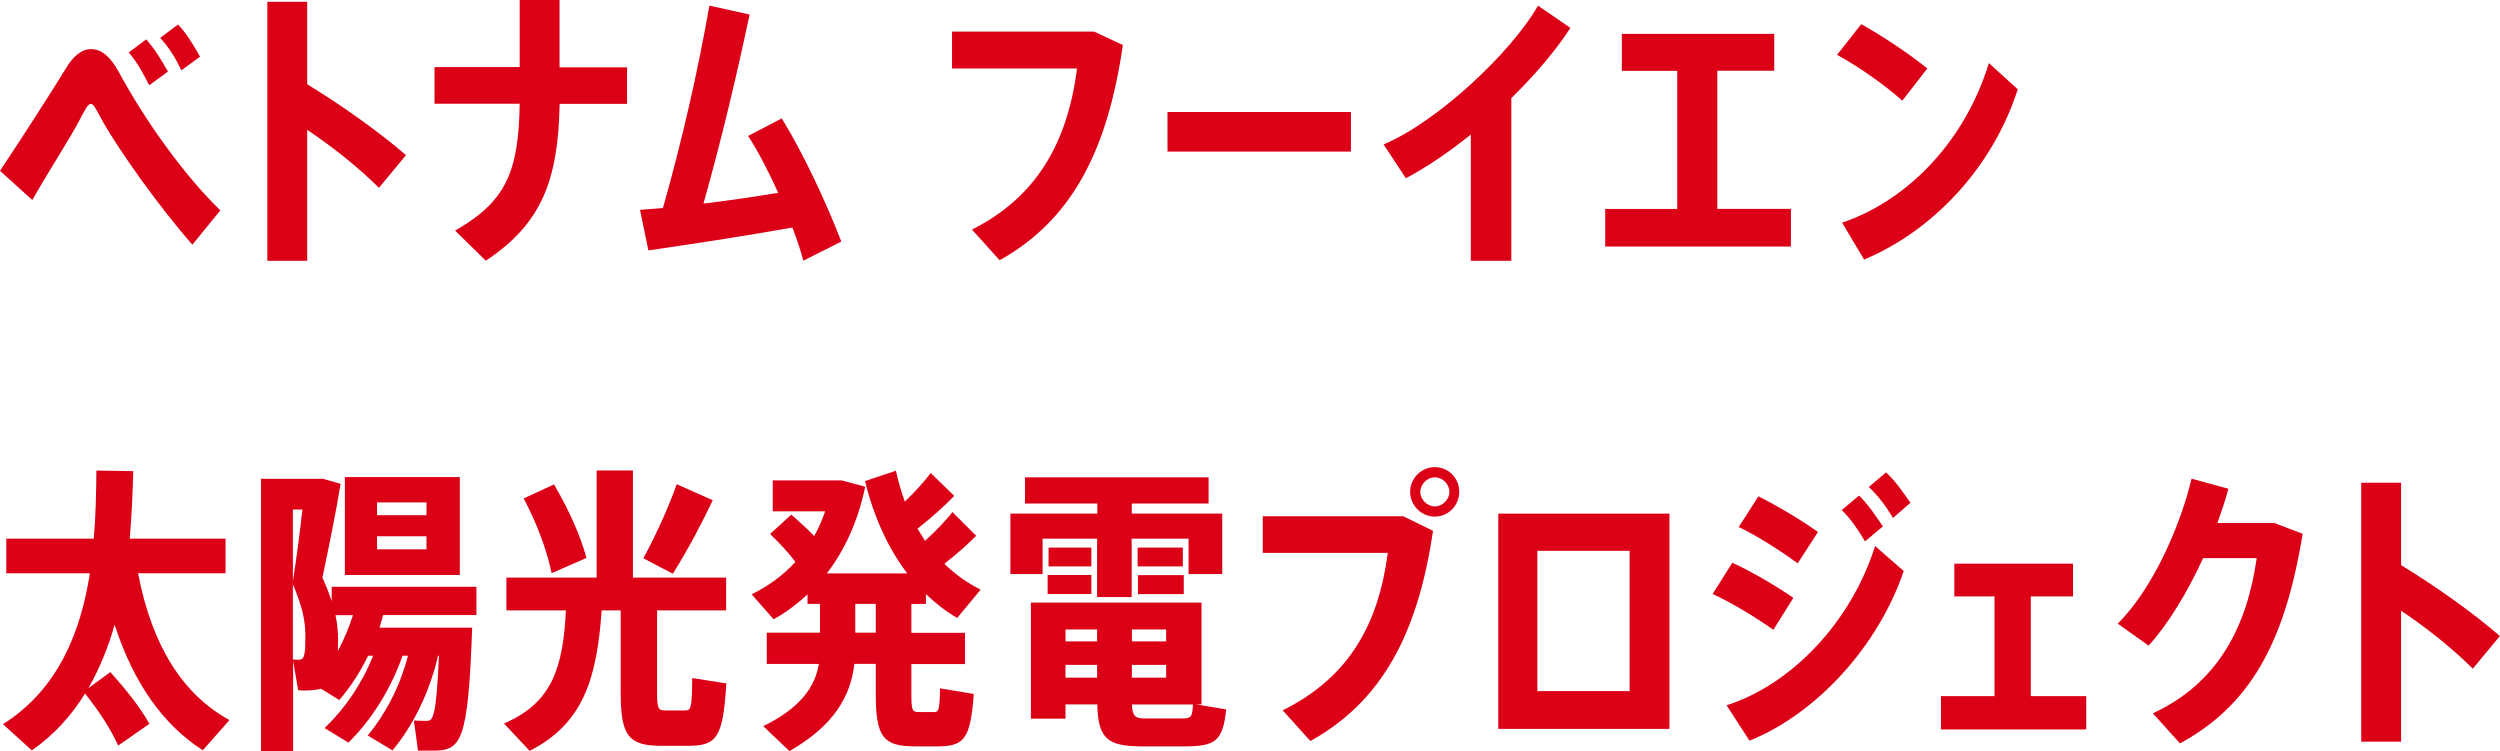<?xml version="1.0" encoding="UTF-8"?><svg id="_レイヤー_2" xmlns="http://www.w3.org/2000/svg" viewBox="0 0 218.35 65.61"><defs><style>.cls-1{fill:#dc0017;}</style></defs><g id="_レイヤー_1-2"><g><path class="cls-1" d="M19.24,18.38l-2.44,2.99c-2.94-3.35-6.27-8.06-7.77-10.66-.49-.86-.81-1.64-1.09-1.64-.26,0-.47,.42-1.14,1.69-.78,1.46-2.63,4.32-3.98,6.71L0,14.92c1.9-2.86,4.47-6.84,5.75-8.94,.65-1.09,1.38-1.69,2.21-1.69,.91,0,1.69,.68,2.37,1.92,2.39,4.42,5.8,9.15,8.92,12.17ZM13.03,7.44c-.55-1.07-1.04-2-1.79-2.86l1.53-1.14c.78,.88,1.3,1.77,1.9,2.81l-1.64,1.2Zm2.81-1.3c-.52-1.09-1.07-1.98-1.85-2.83l1.56-1.17c.81,.86,1.33,1.77,1.92,2.81l-1.64,1.2Z"/><path class="cls-1" d="M33.1,16.41c-1.79-1.79-4.06-3.59-6.27-5.07v11.44h-3.48V.16h3.48V7.36c2.86,1.74,6.19,4.08,8.63,6.19l-2.37,2.86Z"/><path class="cls-1" d="M54.78,9.07h-5.9c-.13,6.58-1.51,10.43-6.45,13.7l-2.68-2.63c4.5-2.57,5.54-5.2,5.64-11.08h-7.44v-3.2h7.44V0h3.48V5.88h5.9v3.2Z"/><path class="cls-1" d="M70.17,22.78c-.23-.88-.57-1.87-.96-2.91-4.34,.78-9,1.48-12.58,2l-.73-3.54,2-.16c1.66-5.82,3.07-12.04,4.06-17.68l3.51,.78c-1.12,5.3-2.47,11-4.03,16.51,2.18-.26,4.47-.6,6.53-.94-.81-1.79-1.72-3.56-2.63-4.97l2.94-1.53c1.95,3.17,3.95,7.51,5.2,10.76l-3.3,1.66Z"/><path class="cls-1" d="M98.07,3.93c-1.33,9.18-4.42,15.26-10.76,18.8l-2.42-2.68c5.77-2.89,8.37-7.77,9.18-14.07h-10.92V2.76h12.4l2.52,1.17Z"/><path class="cls-1" d="M117.99,9.78v3.46h-16.02v-3.46h16.02Z"/><path class="cls-1" d="M132,8.58v14.2h-3.54V11.75c-1.9,1.53-3.87,2.86-5.67,3.82l-1.95-2.96c4.58-1.9,11.1-7.93,13.49-12.12l2.83,1.95c-1.3,2-3.12,4.13-5.17,6.14Z"/><path class="cls-1" d="M156.42,18.25v3.28h-16.22v-3.28h6.29V6.19h-4.84V2.96h13.31v3.22h-4.97v12.06h6.42Z"/><path class="cls-1" d="M166.14,8.79c-1.4-1.27-3.74-2.94-5.69-4l2.11-2.68c1.95,1.09,4.24,2.63,5.77,3.87l-2.18,2.81Zm10.09-.99c-2.21,6.89-7.46,12.38-13.42,14.87l-1.92-3.22c5.72-1.95,10.71-7.07,12.82-13.94l2.52,2.29Z"/><path class="cls-1" d="M20.05,62.88l-2.34,2.65c-3.48-2.24-6.06-5.9-7.7-10.97-.55,1.95-1.3,3.82-2.29,5.54l1.92-1.4c1.48,1.66,2.63,3.12,3.41,4.52l-2.73,1.9c-.65-1.46-1.64-2.96-2.89-4.55-1.17,1.9-2.7,3.61-4.65,4.97l-2.52-2.29c4.81-3.04,6.79-8.03,7.59-13.18H.55v-3.02h7.64c.18-2.05,.21-4.08,.23-5.95l3.22,.05c-.05,1.85-.13,3.85-.31,5.9h8.37v3.02h-7.64c1.22,6.4,3.95,10.61,7.98,12.82Z"/><path class="cls-1" d="M33.46,53.73l-.31,1.09h8.09c-.36,10.11-.96,10.74-3.48,10.74h-1.25l-.36-2.63c.36,.03,.83,.03,1.12,.03,.52,0,.83-.18,1.07-5.69h-.08c-.75,3.2-2.16,6.08-3.98,8.27l-2.16-1.3c1.56-1.9,2.81-4.26,3.51-6.97h-.47c-1.04,2.96-2.73,5.62-4.73,7.59l-2.08-1.27c1.77-1.69,3.25-3.85,4.24-6.32h-.44c-.7,1.46-1.56,2.76-2.52,3.87l-1.59-.99c-.44,.13-1.38,.21-2,.13l-.44-2.57v7.88h-2.81v-23.77h5.43l1.53,.44c-.44,2.63-.99,5.33-1.59,8.19,.34,.75,.6,1.43,.81,2.05v-1.25h12.64v2.47h-8.14Zm-7.88-9.23v6.27c.34-2.18,.62-4.34,.83-6.27h-.83Zm1.09,11.02c0-1.27-.23-2.44-1.09-4.5v6.58c.21,.03,.55,.03,.7,0,.36-.08,.39-.88,.39-2.08Zm4.16-1.79h-1.53c.16,.73,.23,1.43,.23,2.11,0,.34,0,.7-.03,1.04,.52-.96,.96-2.03,1.33-3.15Zm9.33-3.51h-10.04v-8.55h10.04v8.55Zm-2.91-6.34h-4.32v1.12h4.32v-1.12Zm0,2.96h-4.32v1.14h4.32v-1.14Z"/><path class="cls-1" d="M63.44,59.68c-.29,4.86-.88,5.46-3.41,5.46h-2.21c-2.91,0-3.61-.83-3.61-4.65v-7.18h-1.66c-.42,6.01-1.64,9.91-6.29,12.27l-2.24-2.39c4.24-1.82,5.15-4.91,5.41-9.88h-5.2v-2.86h7.88v-9.36h3.17v9.36h8.14v2.86h-6.03v7.18c0,1.38,.1,1.56,.7,1.56h1.72c.55,0,.62-.16,.65-2.83l2.99,.47Zm-15.26-9.62c-.42-2-1.22-4.19-2.44-6.53l2.65-1.22c1.38,2.39,2.31,4.5,2.83,6.42l-3.04,1.33Zm10.58,.05l-2.57-1.35c1.2-2.21,2.31-4.71,2.91-6.47l3.15,1.4c-.88,1.87-2.13,4.26-3.48,6.42Z"/><path class="cls-1" d="M82.11,60.12l2.94,.49c-.29,4.03-.88,4.58-3.25,4.58h-1.85c-2.81,0-3.46-.81-3.46-4.58v-2.63h-1.87c-.31,2.81-1.79,5.41-5.67,7.62l-2.29-2.18c3.25-1.59,4.52-3.41,4.86-5.43h-4.55v-2.73h4.65v-2.52h-1.09v-.83c-.88,.83-1.9,1.59-2.96,2.18l-1.92-2.18c1.46-.73,2.76-1.66,3.82-2.83-.6-.81-1.33-1.59-2.21-2.44l1.85-1.69c.75,.65,1.43,1.27,2,1.87,.39-.68,.7-1.4,.96-2.16h-4.58v-2.7h6.03l2.05,.55c-.62,2.96-1.77,5.51-3.35,7.57h7.02c-1.61-2.11-2.89-4.81-3.69-8.06l2.7-.91c.21,.96,.47,1.87,.78,2.7,.91-.88,1.74-1.79,2.26-2.5l2.05,2c-.81,.86-1.95,1.87-3.2,2.86l.65,1.07c.96-.88,1.85-1.79,2.39-2.52l2.08,2.08c-.73,.73-1.69,1.59-2.78,2.44,.96,.94,2.03,1.69,3.17,2.26l-2.05,2.47c-.99-.57-1.87-1.27-2.73-2.08v.86h-1.27v2.52h4.68v2.73h-4.68v2.63c0,1.38,.08,1.56,.6,1.56h1.35c.44,0,.52-.13,.55-2.05Zm-5.62-4.86v-2.52h-1.79v2.52h1.79Z"/><path class="cls-1" d="M91.08,50.14h-2.83v-5.28h7.59v-.88h-6.32v-2.29h16.04v2.29h-6.71v.88h7.9v5.28h-2.94v-3.09h-4.97v5.1h-3.02v-5.1h-4.76v3.09Zm16.02,11.83c-.31,2.78-.94,3.22-3.72,3.22h-3.61c-3.07,0-3.87-.7-3.93-3.67h-2.78v1.25h-3.02v-10.14h14.9v8.89h-.49l2.65,.44Zm-15.6-11.75h3.82v1.66h-3.82v-1.66Zm3.82-.75h-3.74v-1.64h3.74v1.64Zm-2.26,5.51v1.04h2.76v-1.04h-2.76Zm0,4.21h2.76v-1.12h-2.76v1.12Zm8.79-4.21h-2.99v1.04h2.99v-1.04Zm-2.99,3.09v1.12h2.99v-1.12h-2.99Zm5.33,3.46h-5.33c.05,1.04,.29,1.22,1.17,1.22h3.15c.86,0,.96-.1,1.01-1.22Zm-.88-12.06h-3.95v-1.64h3.95v1.64Zm.08,2.42h-4v-1.66h4v1.66Z"/><path class="cls-1" d="M122.56,45.09l2.6,1.27c-1.33,9.05-4.5,14.92-10.71,18.36l-2.42-2.68c5.75-2.86,8.35-7.44,9.18-13.75h-10.92v-3.2h12.27Zm4.89-2.13c0,1.17-.94,2.16-2.13,2.16s-2.16-.99-2.16-2.16,.96-2.16,2.16-2.16,2.13,.96,2.13,2.16Zm-.86,0c0-.68-.6-1.27-1.27-1.27s-1.27,.6-1.27,1.27,.6,1.27,1.27,1.27,1.27-.6,1.27-1.27Z"/><path class="cls-1" d="M145.81,44.86v18.8h-14.95v-18.8h14.95Zm-3.48,3.25h-8.06v12.25h8.06v-12.25Z"/><path class="cls-1" d="M154.88,55c-1.48-1.04-3.67-2.39-5.3-3.12l1.72-2.73c1.72,.78,4.08,2.18,5.33,3.07l-1.74,2.78Zm8.89-7.31l2.5,2.18c-2.21,6.53-7.59,12.46-13.47,14.82l-2-3.09c5.67-1.82,10.87-7.25,12.97-13.91Zm-6.76,1.51c-1.46-1.07-3.56-2.42-5.15-3.17l1.72-2.68c1.74,.86,3.95,2.21,5.2,3.12l-1.77,2.73Zm5.88-1.92c-.62-1.04-1.2-1.9-2.03-2.73l1.51-1.27c.83,.83,1.4,1.69,2.08,2.7l-1.56,1.3Zm2.44-2.05c-.62-1.04-1.27-1.9-2.11-2.7l1.51-1.27c.86,.81,1.43,1.66,2.13,2.65l-1.53,1.33Z"/><path class="cls-1" d="M182.21,60.8v2.91h-12.69v-2.91h4.68v-8.71h-3.51v-2.86h10.37v2.86h-3.69v8.71h4.84Z"/><path class="cls-1" d="M201.11,46.63c-1.56,9.62-4.65,15-10.71,18.3l-2.37-2.63c5.72-2.65,8.22-7.59,9.07-13.55h-4.68c-1.35,2.94-3.02,5.72-4.76,7.64l-2.7-1.92c2.99-2.96,5.43-8.37,6.45-12.66l3.22,.88c-.26,.96-.6,1.98-.96,2.99h4.97l2.47,.94Z"/><path class="cls-1" d="M215.98,58.41c-1.79-1.79-4.06-3.59-6.27-5.07v11.44h-3.48v-22.62h3.48v7.2c2.86,1.74,6.19,4.08,8.63,6.19l-2.37,2.86Z"/></g></g></svg>